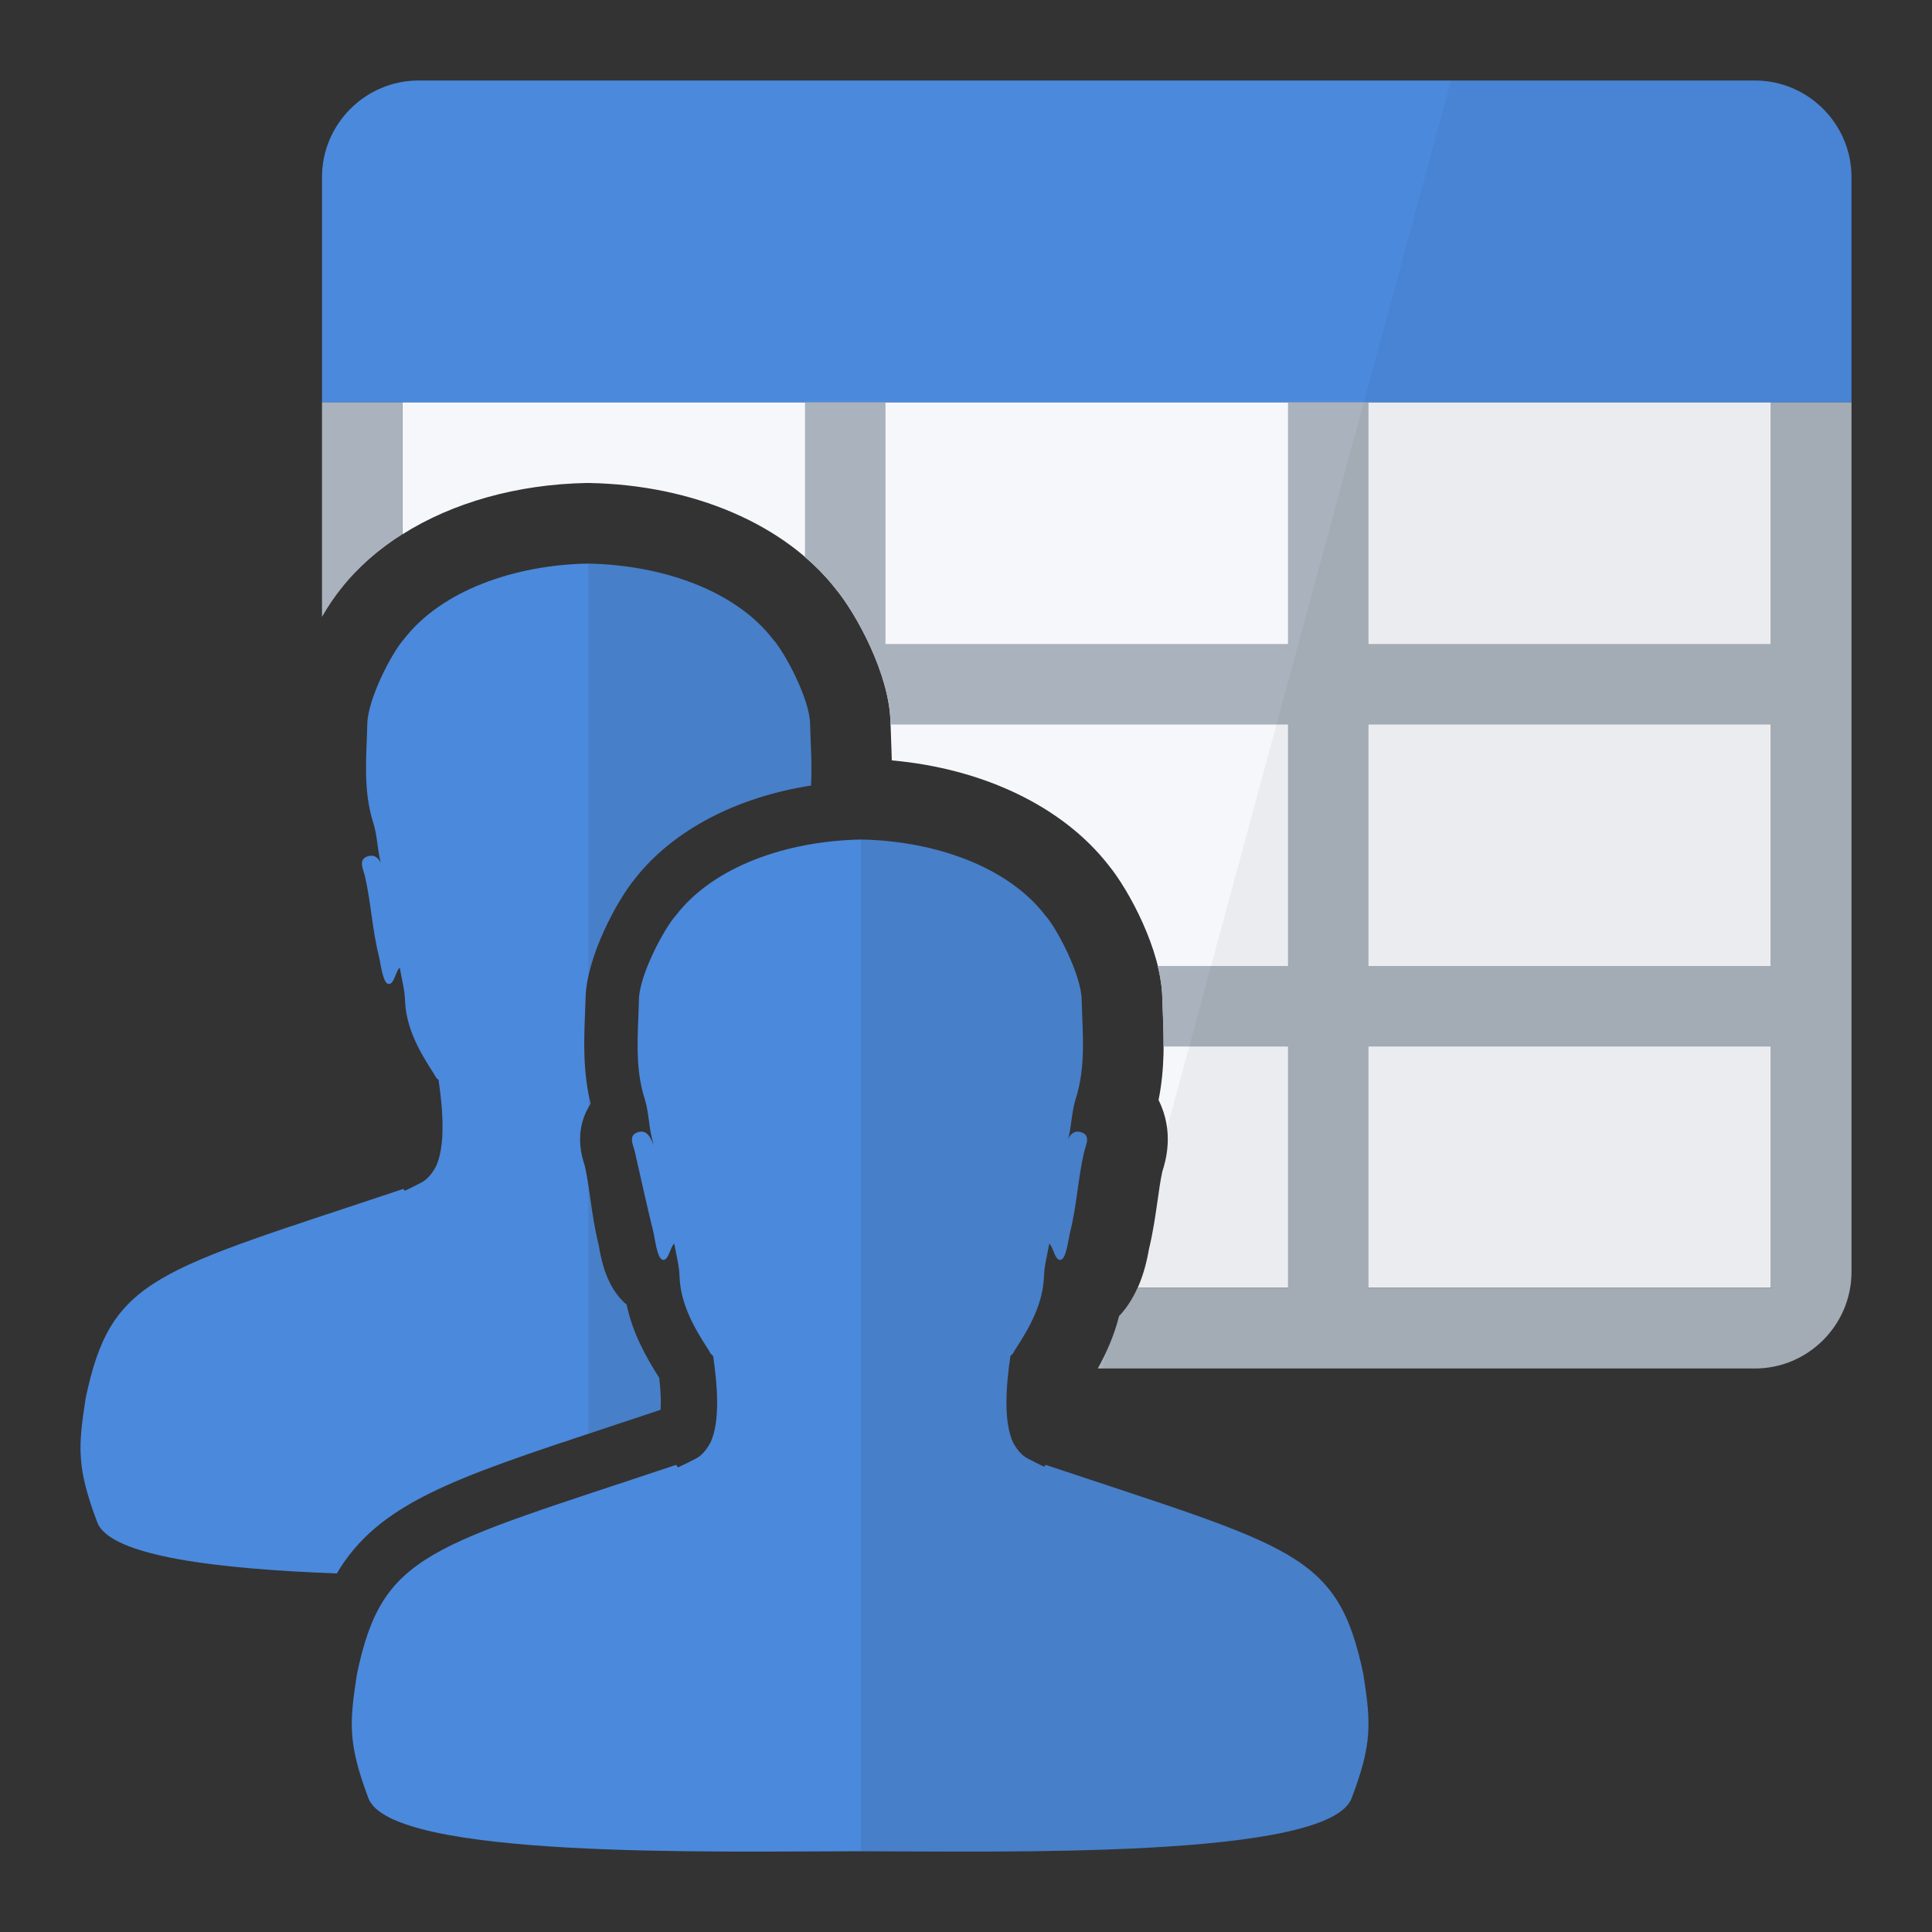 <?xml version="1.0" encoding="UTF-8"?>
<!DOCTYPE svg PUBLIC "-//W3C//DTD SVG 1.1//EN" "http://www.w3.org/Graphics/SVG/1.1/DTD/svg11.dtd">
<svg version="1.1" id="Layer_1" xmlns="http://www.w3.org/2000/svg" xmlns:xlink="http://www.w3.org/1999/xlink" x="0px" y="0px" width="24px" height="24px" viewBox="0 0 24 24" enable-background="new 0 0 24 24" xml:space="preserve">
  <rect x="0" y="0" width="24" height="24" fill="#333333" stroke="none"/>
  <g id="icon">
    <path d="M16.936,20.798c-0.317,-1.515,-0.866,-1.571,-3.947,-2.601c-0.006,0.008,-0.012,0.016,-0.017,0.024c-0.071,-0.034,-0.141,-0.069,-0.212,-0.106c-0.081,-0.043,-0.141,-0.133,-0.175,-0.195c-0.117,-0.251,-0.092,-0.681,-0.033,-1.077c0.01,-0.009,0.021,-0.02,0.031,-0.028c0.009,-0.018,0.019,-0.036,0.03,-0.053c0.186,-0.285,0.345,-0.575,0.356,-0.914c0.004,-0.128,0.041,-0.256,0.065,-0.399c0.051,0.037,0.068,0.21,0.14,0.202c0.072,-0.007,0.099,-0.268,0.121,-0.353c0.082,-0.328,0.096,-0.658,0.172,-0.987c0.021,-0.09,0.091,-0.211,-0.043,-0.248c-0.079,-0.022,-0.123,0.024,-0.154,0.083c0,-0.001,0,-0.002,0.001,-0.003c0.041,-0.161,0.041,-0.332,0.091,-0.49c0.131,-0.409,0.085,-0.825,0.075,-1.236c-0.007,-0.315,-0.315,-0.895,-0.451,-1.044c-0.472,-0.616,-1.391,-0.928,-2.289,-0.944c-0.916,0.017,-1.83,0.329,-2.302,0.944c-0.136,0.149,-0.451,0.729,-0.458,1.044c-0.009,0.412,-0.058,0.828,0.072,1.236c0.051,0.159,0.049,0.329,0.09,0.49c0.007,0.027,0.015,0.057,0.023,0.088c-0.034,-0.083,-0.076,-0.201,-0.192,-0.168c-0.134,0.038,-0.063,0.158,-0.043,0.248c0.076,0.329,0.146,0.659,0.228,0.987c0.021,0.085,0.048,0.345,0.121,0.353c0.072,0.007,0.09,-0.165,0.14,-0.202c0.025,0.143,0.061,0.271,0.065,0.399c0.011,0.339,0.17,0.629,0.356,0.914c0.011,0.016,0.021,0.034,0.03,0.053c0.01,0.009,0.022,0.02,0.032,0.03c0.059,0.396,0.084,0.825,-0.033,1.075c-0.034,0.062,-0.093,0.152,-0.174,0.195c-0.076,0.04,-0.152,0.078,-0.23,0.114c-0.008,-0.011,-0.016,-0.021,-0.023,-0.032c-3.08,1.031,-3.649,1.086,-3.965,2.601c-0.095,0.609,-0.111,0.864,0.142,1.539c0.285,0.759,4.318,0.66,6.084,0.66c1.765,0,5.846,0.1,6.131,-0.66C17.047,21.661,17.031,21.407,16.936,20.798zM1.064,17.37c0.317,-1.515,0.866,-1.571,3.947,-2.601c0.006,0.008,0.012,0.016,0.017,0.024c0.071,-0.034,0.141,-0.069,0.212,-0.106c0.081,-0.043,0.141,-0.133,0.175,-0.195c0.117,-0.251,0.092,-0.681,0.033,-1.077c-0.01,-0.009,-0.021,-0.02,-0.031,-0.028c-0.009,-0.018,-0.019,-0.036,-0.03,-0.053c-0.186,-0.285,-0.345,-0.575,-0.356,-0.914c-0.004,-0.128,-0.041,-0.256,-0.065,-0.399c-0.051,0.037,-0.068,0.21,-0.14,0.202c-0.072,-0.007,-0.099,-0.268,-0.121,-0.353c-0.082,-0.328,-0.096,-0.658,-0.172,-0.987c-0.021,-0.09,-0.091,-0.211,0.043,-0.248c0.079,-0.022,0.123,0.024,0.154,0.083c0,-0.001,0,-0.002,-0.001,-0.003c-0.041,-0.161,-0.041,-0.332,-0.091,-0.49c-0.131,-0.409,-0.085,-0.825,-0.075,-1.236c0.007,-0.315,0.315,-0.895,0.451,-1.044c0.472,-0.616,1.391,-0.928,2.289,-0.944c0.916,0.017,1.83,0.329,2.302,0.944c0.136,0.149,0.451,0.729,0.458,1.044c0.006,0.256,0.027,0.513,0.011,0.769c-0.928,0.145,-1.717,0.557,-2.186,1.157c-0.218,0.262,-0.602,0.967,-0.614,1.485c-0.002,0.067,-0.004,0.134,-0.007,0.201c-0.013,0.335,-0.027,0.71,0.07,1.109c-0.011,0.017,-0.022,0.035,-0.032,0.054c-0.169,0.31,-0.078,0.601,-0.043,0.711l0.003,0.009c0.028,0.123,0.047,0.257,0.067,0.398c0.026,0.186,0.054,0.379,0.105,0.586c0.002,0.011,0.004,0.024,0.007,0.038c0.026,0.142,0.089,0.49,0.34,0.701c0.073,0.346,0.233,0.64,0.405,0.909c0.022,0.192,0.022,0.318,0.017,0.397c-0.247,0.083,-0.477,0.159,-0.693,0.23c-1.871,0.619,-2.815,0.932,-3.329,1.803c-1.467,-0.055,-2.817,-0.211,-2.976,-0.636C0.953,18.234,0.969,17.979,1.064,17.37z" fill="#4B89DC"/>
    <path d="M16.793,22.336c-0.284,0.755,-4.315,0.661,-6.098,0.66V10.427c0.001,0,0.002,0,0.003,0c0.898,0.017,1.817,0.329,2.289,0.944c0.136,0.149,0.444,0.729,0.451,1.044c0.009,0.412,0.055,0.828,-0.075,1.236c-0.051,0.159,-0.05,0.329,-0.091,0.49c0,0.001,0,0.002,-0.001,0.003c0.031,-0.058,0.076,-0.105,0.154,-0.083c0.134,0.038,0.063,0.158,0.043,0.248c-0.076,0.329,-0.09,0.659,-0.172,0.987c-0.021,0.085,-0.048,0.345,-0.121,0.353c-0.072,0.007,-0.09,-0.165,-0.14,-0.202c-0.025,0.143,-0.061,0.271,-0.065,0.399c-0.011,0.339,-0.17,0.629,-0.356,0.914c-0.011,0.016,-0.021,0.034,-0.03,0.053c-0.01,0.009,-0.021,0.019,-0.031,0.028c-0.059,0.396,-0.084,0.826,0.033,1.077c0.034,0.062,0.093,0.152,0.175,0.195c0.07,0.037,0.141,0.072,0.212,0.106c0.006,-0.008,0.012,-0.016,0.017,-0.024c3.08,1.031,3.63,1.087,3.947,2.601C17.031,21.407,17.047,21.661,16.793,22.336zM7.782,16.206c-0.251,-0.211,-0.314,-0.56,-0.34,-0.701c-0.003,-0.014,-0.005,-0.027,-0.007,-0.038c-0.051,-0.206,-0.078,-0.399,-0.105,-0.586c-0.007,-0.047,-0.014,-0.092,-0.02,-0.138v3.066c0.066,-0.022,0.133,-0.044,0.202,-0.067c0.215,-0.071,0.446,-0.148,0.693,-0.23c0.005,-0.078,0.004,-0.204,-0.017,-0.397C8.015,16.846,7.855,16.552,7.782,16.206zM7.336,13.709c-0.009,0.014,-0.018,0.029,-0.026,0.045v-0.169C7.317,13.626,7.326,13.668,7.336,13.709zM10.072,9.757c-0.928,0.145,-1.717,0.557,-2.186,1.157c-0.18,0.216,-0.473,0.736,-0.576,1.202V7c0.913,0.019,1.823,0.33,2.294,0.944c0.136,0.149,0.451,0.729,0.458,1.044C10.067,9.244,10.088,9.501,10.072,9.757z" fill="#231F20" opacity="0.1"/>
    <path d="M21.8,1H5.2c-0.66,0,-1.2,0.54,-1.2,1.2v2.8h19V2.2C23,1.54,22.46,1,21.8,1z" fill="#4B89DC"/>
    <path d="M5,5v1.637c0.62,-0.392,1.418,-0.62,2.283,-0.637l0.019,0l0.019,0c1.292,0.024,2.433,0.515,3.06,1.314c0.256,0.309,0.668,1.062,0.681,1.651c0.002,0.069,0.004,0.137,0.007,0.206c0.003,0.087,0.007,0.179,0.009,0.275c1.135,0.101,2.121,0.572,2.688,1.296c0.254,0.307,0.66,1.057,0.673,1.65c0.002,0.065,0.004,0.131,0.007,0.197c0.012,0.309,0.026,0.679,-0.054,1.076c0.199,0.397,0.087,0.763,0.047,0.888c-0.024,0.11,-0.042,0.234,-0.06,0.366c-0.026,0.182,-0.055,0.388,-0.108,0.606l-0.005,0.029c-0.032,0.174,-0.078,0.321,-0.134,0.445H22V5H5z" fill="#F6F7FB"/>
    <path d="M4.235,7.315c0.204,-0.261,0.464,-0.489,0.765,-0.679V5H4v2.662C4.082,7.521,4.165,7.401,4.235,7.315zM23,5v10.8c0,0.66,-0.54,1.2,-1.2,1.2h-8.163c0.108,-0.195,0.204,-0.411,0.265,-0.652c0.086,-0.089,0.163,-0.204,0.228,-0.348H16v-3h-1.547c0.001,-0.145,-0.004,-0.283,-0.008,-0.41c-0.003,-0.066,-0.005,-0.131,-0.007,-0.197c-0.003,-0.126,-0.024,-0.259,-0.057,-0.393H16V9h-4.938c0,-0.011,-0.001,-0.023,-0.001,-0.034c-0.013,-0.59,-0.425,-1.343,-0.681,-1.651c-0.111,-0.142,-0.239,-0.273,-0.38,-0.394V5h1v3h5V5h1v3h5V5H23zM22,13h-5v3h5V13zM22,9h-5v3h5V9z" fill="#AAB2BD"/>
    <path d="M21.8,1h-3.774l-3.529,13.018c0.03,0.248,-0.032,0.449,-0.059,0.536c-0.024,0.11,-0.042,0.234,-0.06,0.366c-0.026,0.182,-0.055,0.388,-0.108,0.606l-0.005,0.029c-0.069,0.377,-0.202,0.628,-0.362,0.794c-0.039,0.154,-0.093,0.298,-0.155,0.433l-0.059,0.219H21.8c0.66,0,1.2,-0.54,1.2,-1.2V2.2C23,1.54,22.46,1,21.8,1z" fill="#231F20" opacity="0.05"/>
  </g>
</svg>
